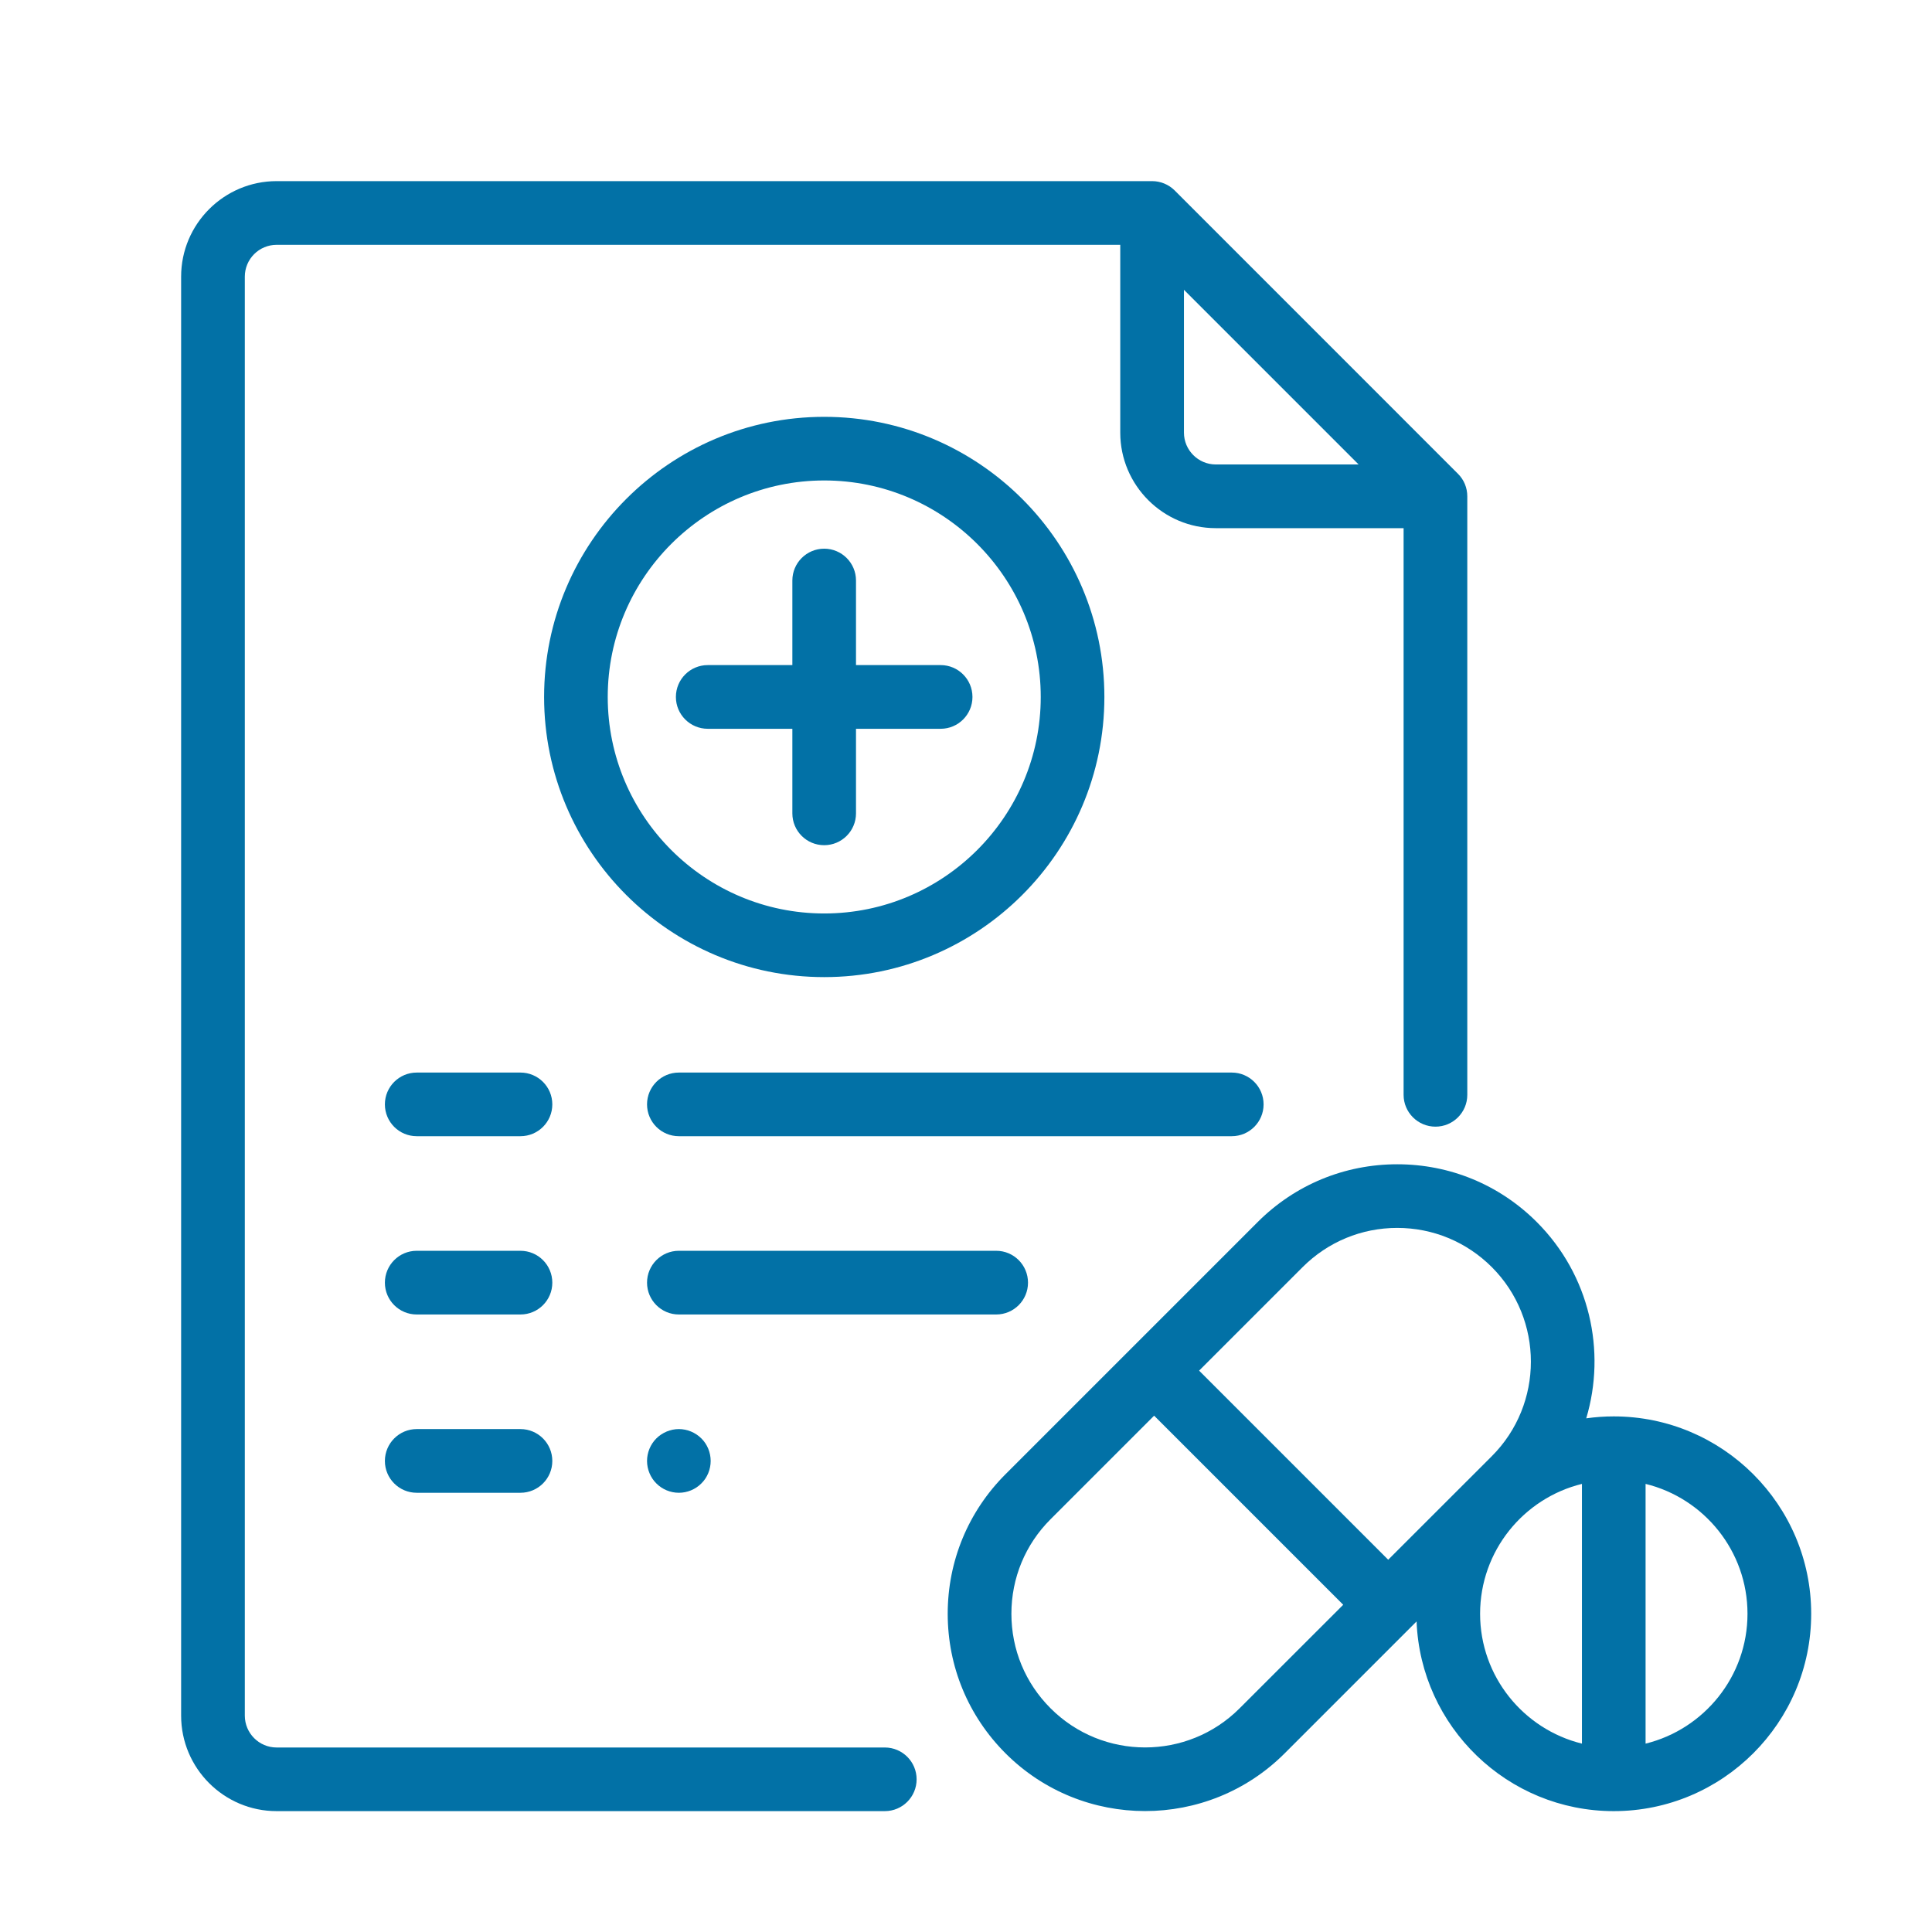 <svg width="32" height="32" viewBox="0 0 32 32" fill="none" xmlns="http://www.w3.org/2000/svg">
<path d="M15.58 11.016H14.178V9.615C14.178 9.324 13.942 9.088 13.651 9.088C13.36 9.088 13.124 9.324 13.124 9.615V11.016H11.723C11.431 11.016 11.195 11.252 11.195 11.544C11.195 11.835 11.431 12.071 11.723 12.071H13.124V13.472C13.124 13.764 13.36 13.999 13.651 13.999C13.942 13.999 14.178 13.763 14.178 13.472V12.071H15.58C15.871 12.071 16.107 11.835 16.107 11.544C16.107 11.252 15.871 11.016 15.58 11.016Z" fill="#0271A6"/>
<path d="M13.652 6.904C11.093 6.904 9.012 8.985 9.012 11.544C9.012 14.103 11.093 16.184 13.652 16.184C16.211 16.184 18.292 14.103 18.292 11.544C18.292 8.985 16.211 6.904 13.652 6.904ZM13.652 15.13C11.675 15.13 10.066 13.521 10.066 11.544C10.066 9.567 11.675 7.958 13.652 7.958C15.629 7.958 17.238 9.567 17.238 11.544C17.238 13.521 15.629 15.13 13.652 15.13Z" fill="#0271A6"/>
<path d="M24.149 7.848L19.456 3.154C19.357 3.056 19.223 3 19.083 3H4.582C3.71 3 3 3.71 3 4.582V28.416C3 29.289 3.71 29.998 4.582 29.998H14.655C14.946 29.998 15.182 29.762 15.182 29.471C15.182 29.18 14.946 28.944 14.655 28.944H4.582C4.291 28.944 4.055 28.707 4.055 28.416V4.582C4.055 4.291 4.291 4.055 4.582 4.055H18.555V7.166C18.555 8.038 19.265 8.748 20.137 8.748H23.248V18.134C23.248 18.425 23.485 18.661 23.776 18.661C24.067 18.661 24.303 18.425 24.303 18.134V8.22C24.303 8.08 24.248 7.946 24.149 7.848ZM20.137 7.693C19.847 7.693 19.61 7.456 19.61 7.166V4.8L22.503 7.693H20.137Z" fill="#0271A6"/>
<path d="M20.402 17.765H11.244C10.953 17.765 10.717 18.001 10.717 18.292C10.717 18.583 10.953 18.819 11.244 18.819H20.402C20.693 18.819 20.929 18.583 20.929 18.292C20.929 18.001 20.693 17.765 20.402 17.765Z" fill="#0271A6"/>
<path d="M8.62 17.765H6.902C6.611 17.765 6.375 18.001 6.375 18.292C6.375 18.583 6.611 18.819 6.902 18.819H8.62C8.912 18.819 9.148 18.583 9.148 18.292C9.148 18.001 8.912 17.765 8.62 17.765Z" fill="#0271A6"/>
<path d="M16.5 20.717H11.244C10.953 20.717 10.717 20.953 10.717 21.245C10.717 21.536 10.953 21.772 11.244 21.772H16.5C16.791 21.772 17.027 21.536 17.027 21.245C17.027 20.953 16.791 20.717 16.5 20.717Z" fill="#0271A6"/>
<path d="M8.62 20.717H6.902C6.611 20.717 6.375 20.953 6.375 21.245C6.375 21.536 6.611 21.772 6.902 21.772H8.62C8.912 21.772 9.148 21.536 9.148 21.245C9.148 20.953 8.912 20.717 8.62 20.717Z" fill="#0271A6"/>
<path d="M11.617 23.825C11.519 23.727 11.383 23.67 11.244 23.67C11.105 23.67 10.97 23.727 10.871 23.825C10.773 23.923 10.717 24.059 10.717 24.198C10.717 24.336 10.773 24.473 10.871 24.57C10.969 24.669 11.105 24.725 11.244 24.725C11.383 24.725 11.519 24.669 11.617 24.57C11.716 24.473 11.771 24.336 11.771 24.198C11.771 24.059 11.716 23.923 11.617 23.825Z" fill="#0271A6"/>
<path d="M8.62 23.67H6.902C6.611 23.67 6.375 23.907 6.375 24.198C6.375 24.489 6.611 24.725 6.902 24.725H8.62C8.912 24.725 9.148 24.489 9.148 24.198C9.148 23.907 8.912 23.67 8.62 23.67Z" fill="#0271A6"/>
<path d="M26.729 23.46C26.575 23.46 26.422 23.471 26.273 23.492C26.606 22.378 26.333 21.12 25.454 20.241C24.837 19.624 24.016 19.284 23.143 19.284C22.269 19.284 21.448 19.624 20.831 20.241L16.655 24.417C16.037 25.035 15.697 25.856 15.697 26.729C15.697 27.602 16.037 28.423 16.655 29.041C17.292 29.678 18.129 29.997 18.967 29.997C19.804 29.997 20.641 29.678 21.278 29.041L23.463 26.856C23.53 28.6 24.969 29.998 26.729 29.998C28.532 29.998 29.999 28.532 29.999 26.729C29.999 24.926 28.532 23.46 26.729 23.46ZM20.532 28.295C19.669 29.159 18.264 29.159 17.401 28.295C16.982 27.877 16.752 27.321 16.752 26.729C16.752 26.137 16.982 25.581 17.401 25.163L19.116 23.448L22.248 26.58L20.532 28.295ZM22.993 25.834L19.861 22.702L21.576 20.987C21.995 20.569 22.551 20.338 23.142 20.338C23.734 20.338 24.29 20.569 24.709 20.987C25.572 21.851 25.572 23.256 24.709 24.119L22.993 25.834ZM26.202 28.88C25.235 28.642 24.515 27.768 24.515 26.729C24.515 25.689 25.235 24.815 26.202 24.578V28.88ZM27.256 28.88V24.578C28.224 24.815 28.944 25.689 28.944 26.729C28.944 27.768 28.224 28.642 27.256 28.88Z" fill="#0271A6"/>
</svg>
